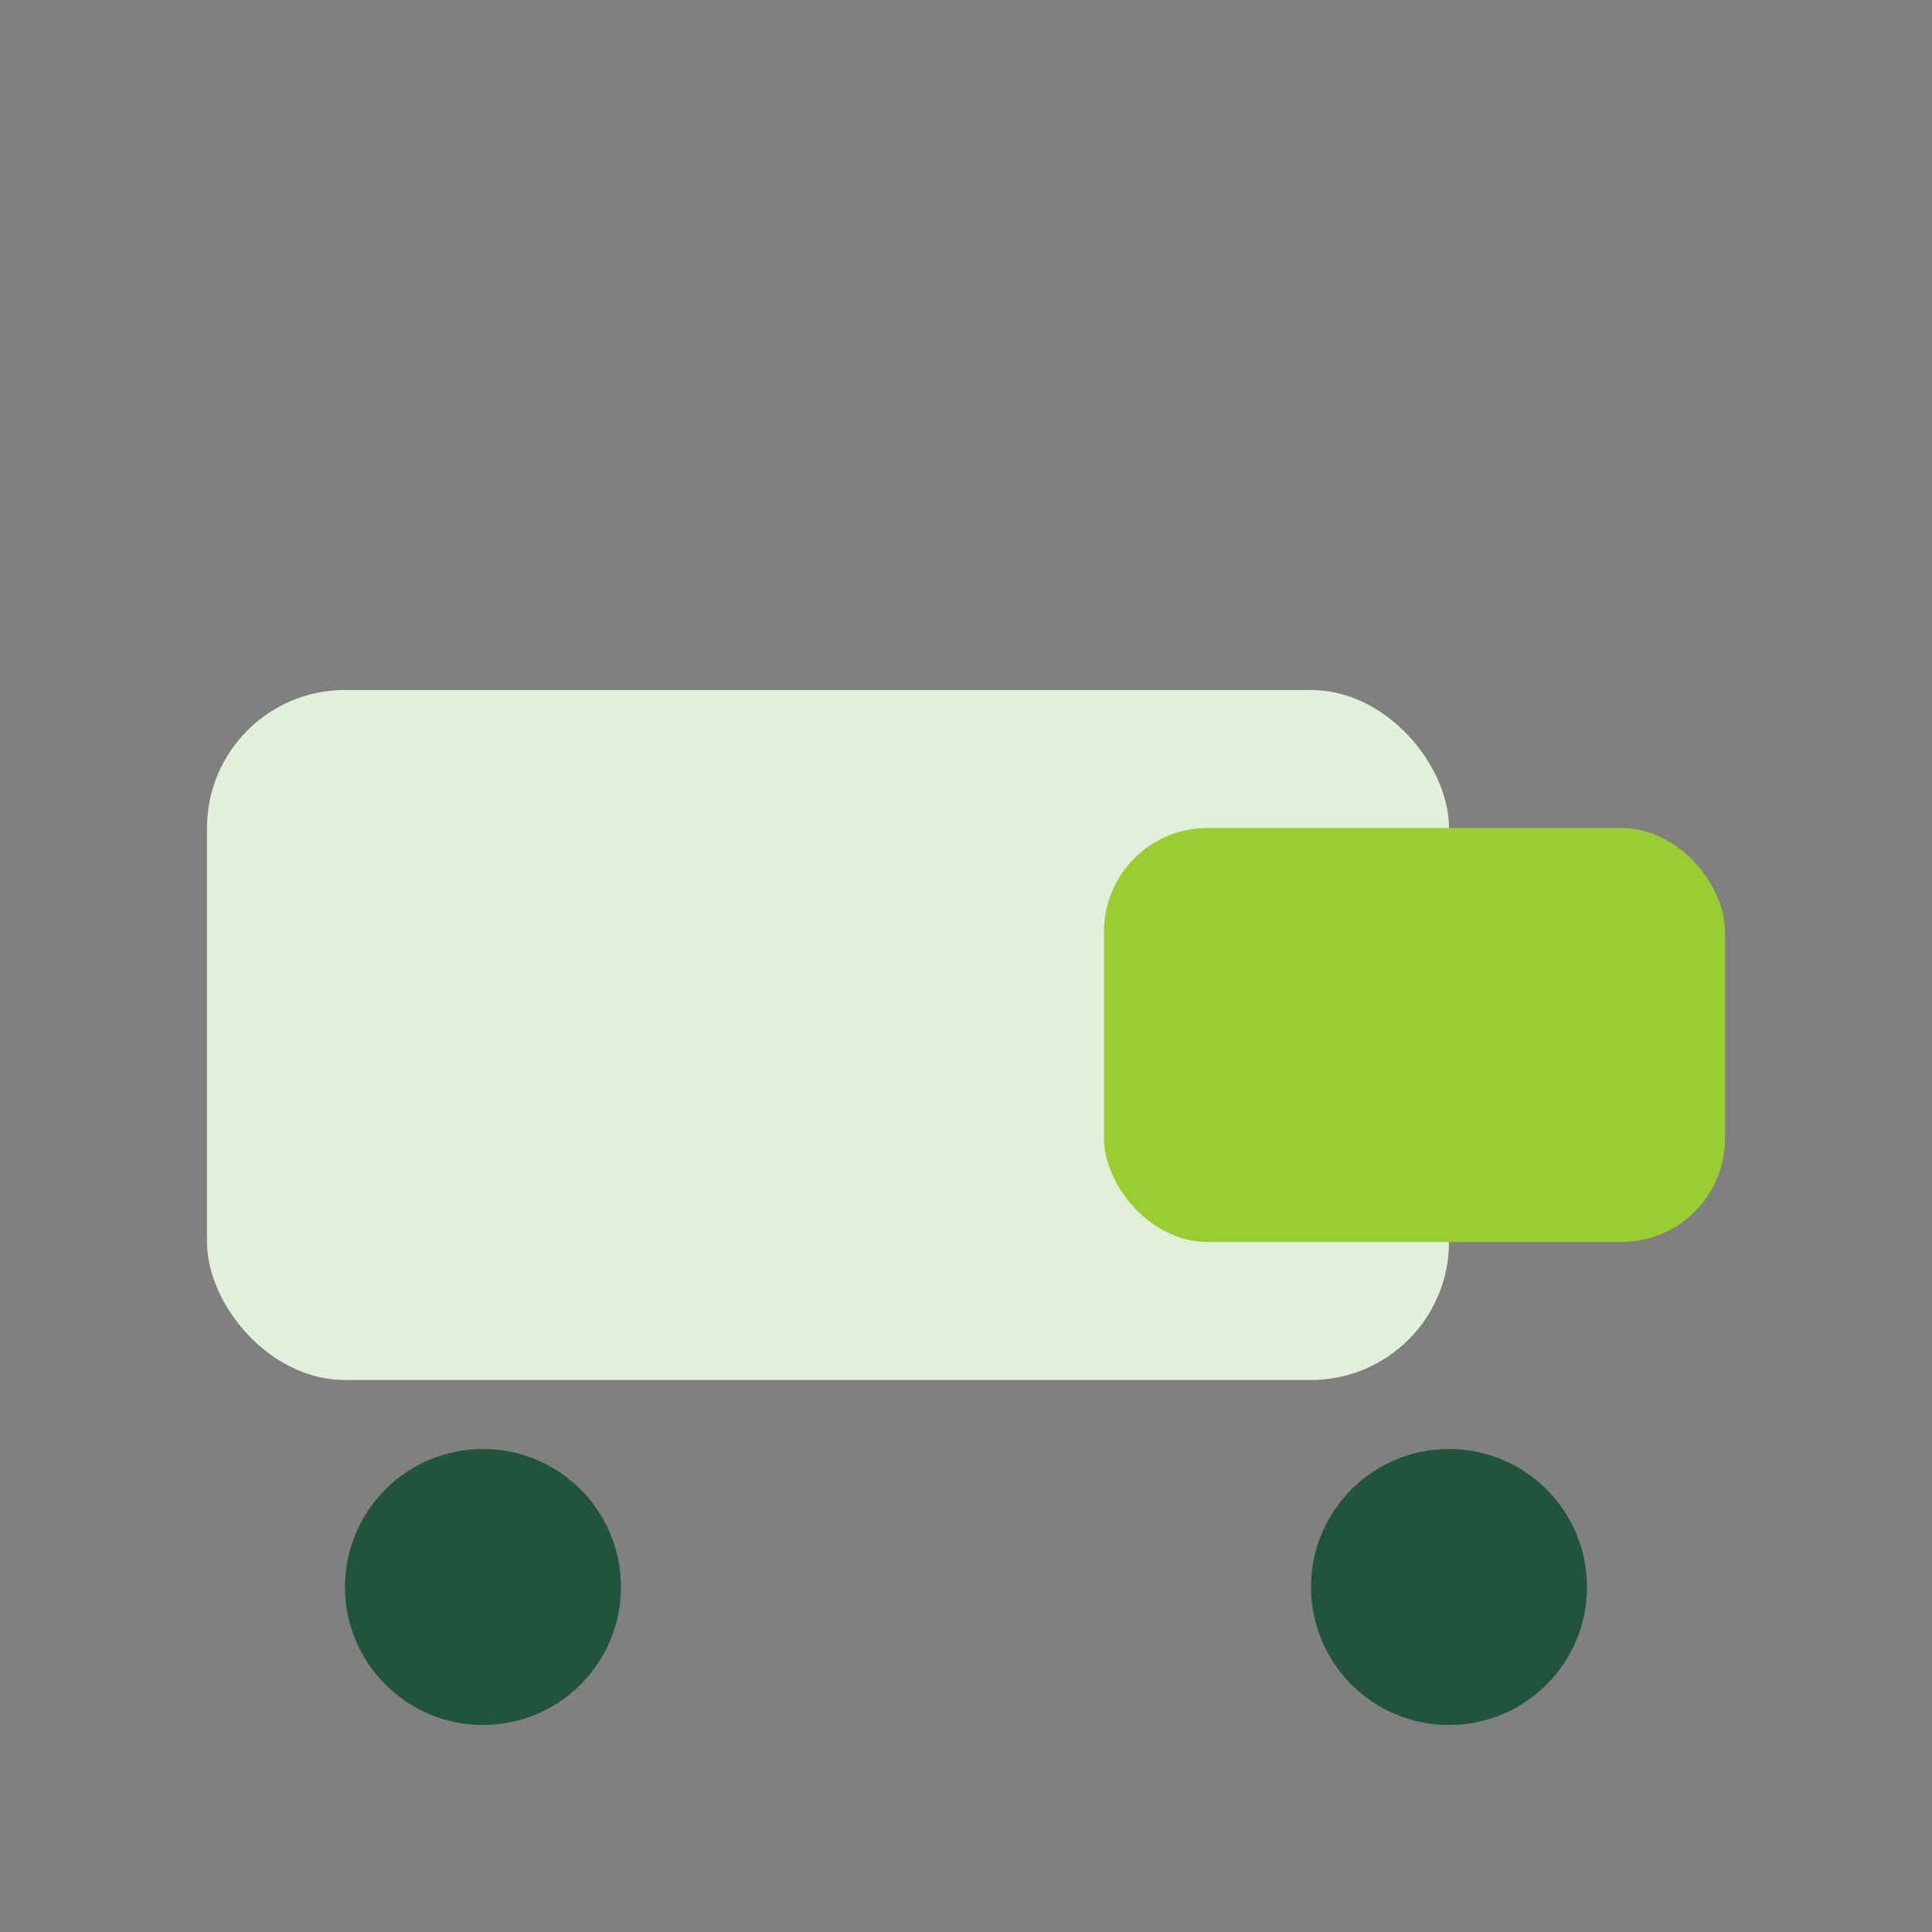 <?xml version="1.0" encoding="UTF-8"?>
<svg xmlns="http://www.w3.org/2000/svg" width="28" height="28" viewBox="0 0 28 28"><rect x="0" y="0" width="28" height="28" fill="#808080" stroke="none"/><rect x="3" y="10" width="18" height="10" rx="2" fill="#E2EFDB"/><rect x="16" y="12" width="9" height="6" rx="1.5" fill="#9ACD32"/><circle cx="7" cy="23" r="2" fill="#22543D"/><circle cx="21" cy="23" r="2" fill="#22543D"/></svg>